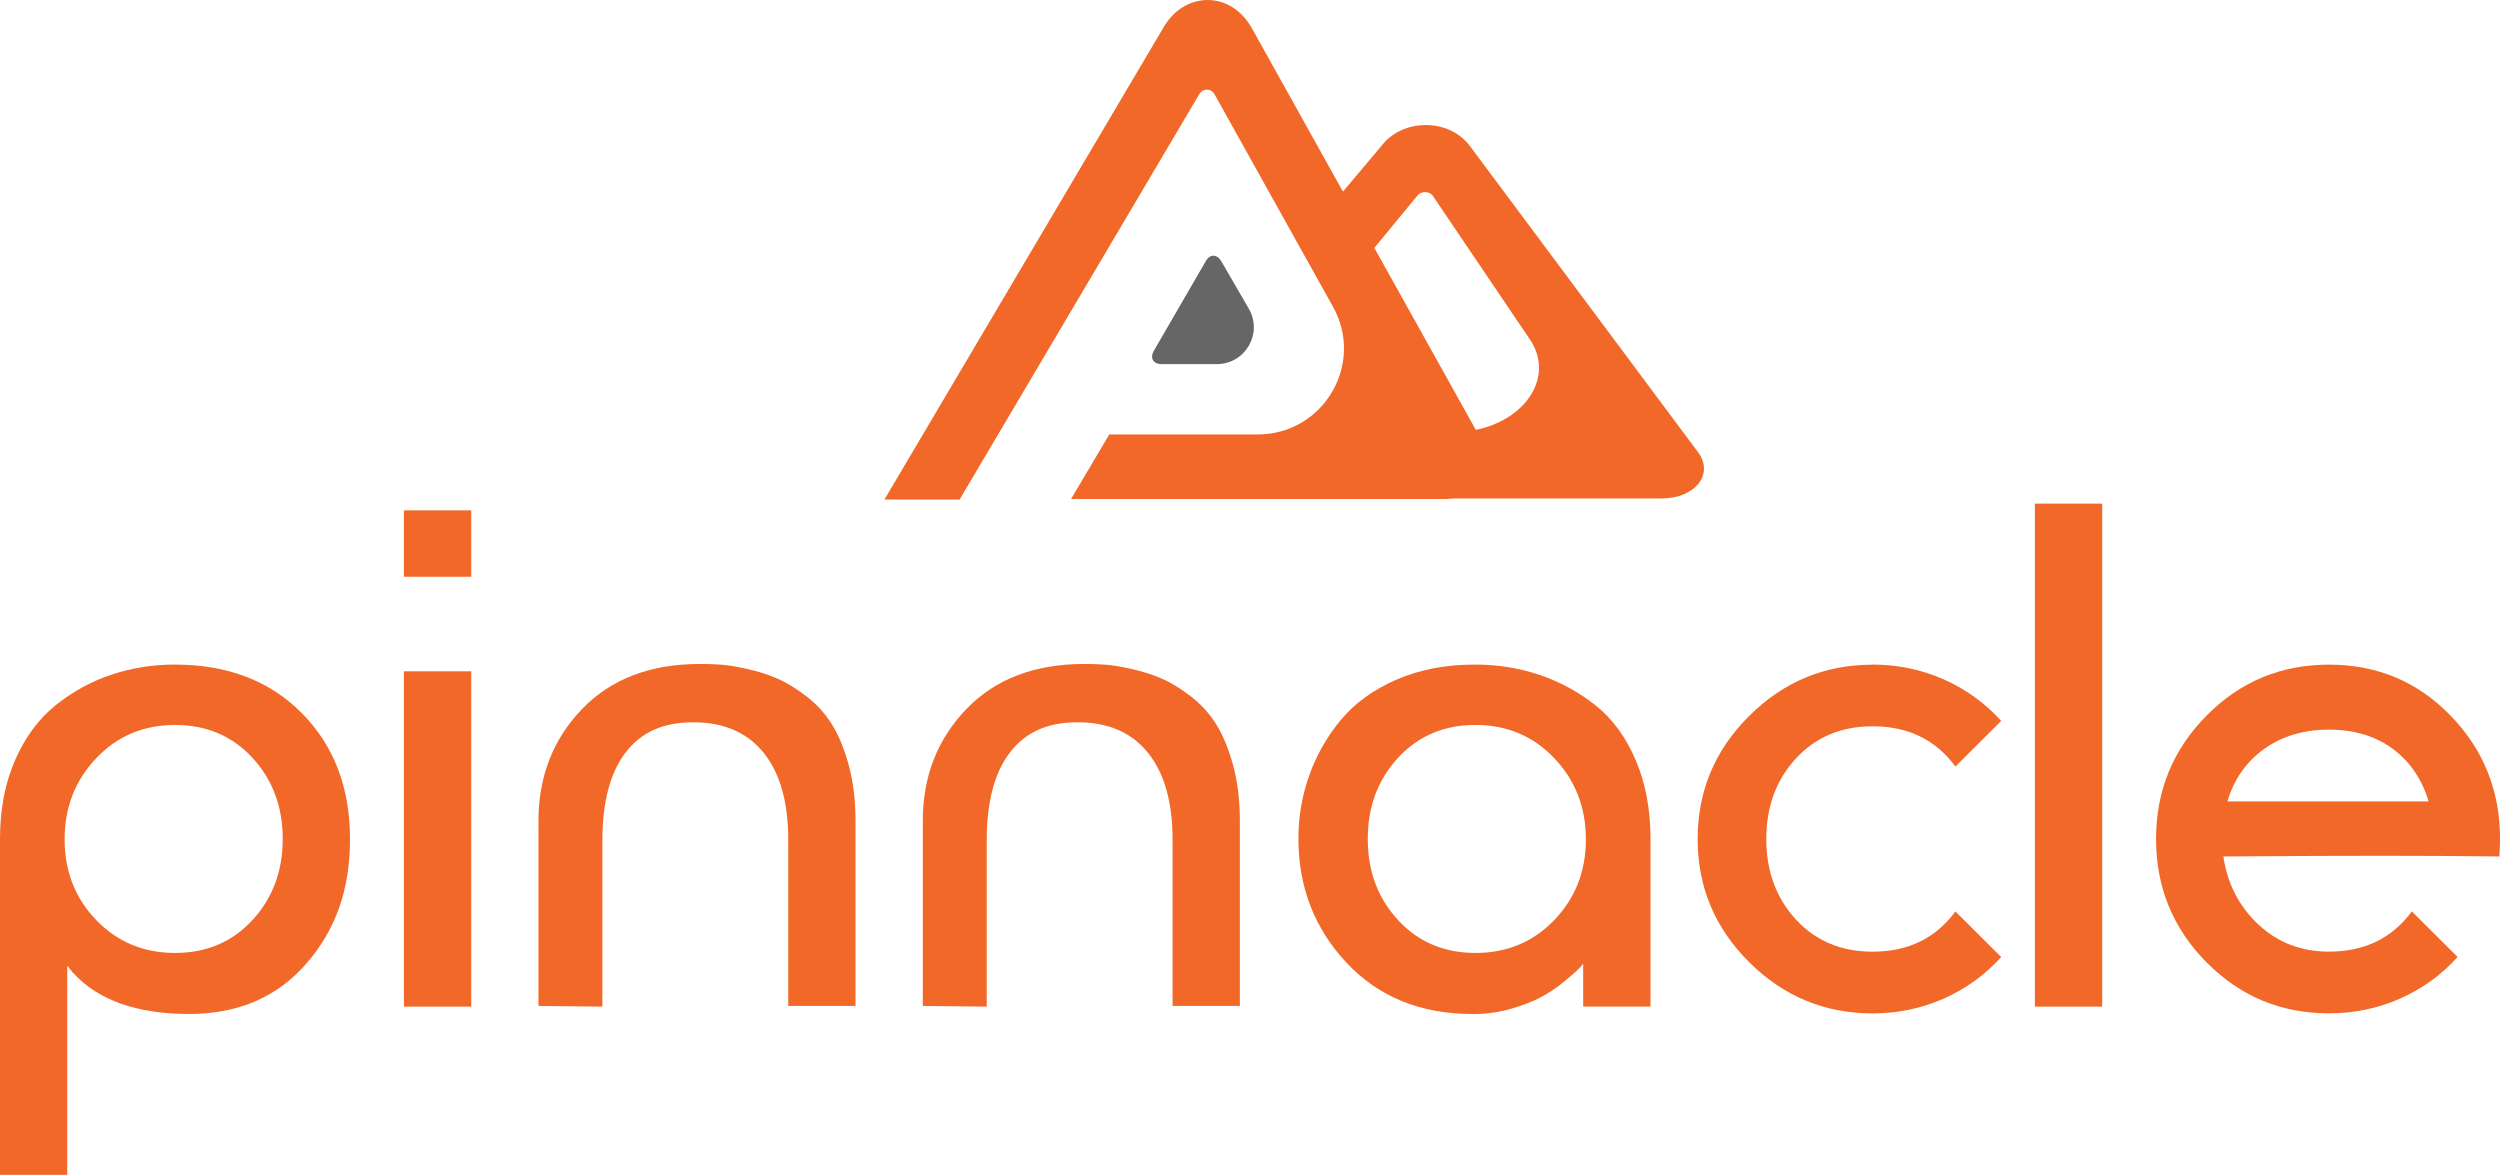 <svg width="383" height="180" viewBox="0 0 383 180" fill="none" xmlns="http://www.w3.org/2000/svg">
<g clip-path="url(#clip0_115_5359)">
<path d="M26.811 101.815C34.858 101.815 41.335 104.298 46.248 109.265C51.161 114.232 53.622 120.652 53.622 128.526C53.622 136.4 51.386 142.5 46.921 147.635C42.449 152.77 36.469 155.341 28.975 155.341C20.928 155.341 14.98 153.217 11.133 148.969L10.308 147.939V179.992H0V128.518C0 123.998 0.769 119.974 2.316 116.444C3.863 112.914 5.939 110.112 8.552 108.019C11.165 105.927 14.019 104.37 17.113 103.348C20.206 102.326 23.436 101.807 26.803 101.807L26.811 101.815ZM26.811 111.062C22.002 111.062 17.978 112.755 14.748 116.149C11.518 119.542 9.899 123.687 9.899 128.582C9.899 133.477 11.51 137.605 14.748 140.959C17.978 144.313 22.002 145.99 26.811 145.99C31.62 145.99 35.58 144.313 38.673 140.959C41.767 137.605 43.314 133.461 43.314 128.526C43.314 123.591 41.767 119.454 38.673 116.093C35.58 112.739 31.628 111.062 26.811 111.062Z" fill="#F26829"/>
<path d="M61.878 78.186H72.193V88.359H61.878V78.186ZM61.878 102.845H72.193V154.215H61.878V102.845Z" fill="#F26829"/>
<path d="M131.073 154.111H120.758V128.63C120.758 122.88 119.499 118.44 116.99 115.326C114.482 112.212 110.891 110.654 106.21 110.654C101.529 110.654 98.219 112.196 95.846 115.278C93.474 118.36 92.287 122.848 92.287 128.734V154.215L82.493 154.111V125.755C82.493 118.975 84.713 113.274 89.145 108.65C93.578 104.027 99.613 101.719 107.244 101.719C108.342 101.719 109.408 101.751 110.442 101.823C111.476 101.894 112.83 102.118 114.514 102.493C116.197 102.869 117.744 103.364 119.154 103.987C120.565 104.602 122.04 105.512 123.587 106.71C125.134 107.907 126.424 109.329 127.45 110.974C128.476 112.619 129.342 114.711 130.031 117.242C130.72 119.774 131.065 122.625 131.065 125.771V154.127L131.073 154.111Z" fill="#F26829"/>
<path d="M189.953 154.111H179.637V128.63C179.637 122.88 178.379 118.44 175.87 115.326C173.362 112.212 169.771 110.654 165.09 110.654C160.409 110.654 157.099 112.196 154.726 115.278C152.354 118.36 151.167 122.848 151.167 128.734V154.215L141.373 154.111V125.755C141.373 118.975 143.593 113.274 148.025 108.65C152.458 104.027 158.493 101.719 166.124 101.719C167.222 101.719 168.288 101.751 169.322 101.823C170.356 101.894 171.71 102.118 173.394 102.493C175.077 102.869 176.624 103.364 178.034 103.987C179.445 104.602 180.92 105.512 182.467 106.71C184.014 107.907 185.304 109.329 186.33 110.974C187.356 112.619 188.222 114.711 188.911 117.242C189.6 119.774 189.945 122.625 189.945 125.771V154.127L189.953 154.111Z" fill="#F26829"/>
<path d="M226.046 101.814C229.484 101.814 232.762 102.349 235.896 103.404C239.022 104.466 241.876 106.023 244.457 108.075C247.038 110.127 249.081 112.922 250.588 116.452C252.103 119.981 252.857 124.006 252.857 128.526V154.215H242.541V147.643C242.405 147.851 242.148 148.138 241.764 148.513C241.387 148.889 240.681 149.504 239.647 150.366C238.614 151.22 237.483 151.995 236.241 152.674C235.007 153.361 233.436 153.975 231.552 154.526C229.661 155.077 227.721 155.349 225.725 155.349H225.621C217.646 155.349 211.201 152.73 206.288 147.491C201.375 142.253 198.914 135.896 198.914 128.43C198.914 125.14 199.467 121.938 200.565 118.823C201.663 115.709 203.282 112.866 205.414 110.295C207.546 107.724 210.384 105.671 213.919 104.13C217.461 102.589 221.429 101.814 225.829 101.814H226.038H226.046ZM226.046 111.062C221.236 111.062 217.277 112.739 214.183 116.092C211.089 119.446 209.542 123.591 209.542 128.526C209.542 133.461 211.089 137.605 214.183 140.959C217.277 144.313 221.228 145.99 226.046 145.99C230.863 145.99 234.878 144.313 238.109 140.959C241.339 137.605 242.958 133.477 242.958 128.582C242.958 123.687 241.339 119.542 238.109 116.148C234.878 112.755 230.855 111.062 226.046 111.062Z" fill="#F26829"/>
<path d="M286.889 101.814C290.737 101.814 294.368 102.573 297.766 104.074C301.172 105.584 304.106 107.708 306.583 110.447L299.569 117.434C296.548 113.321 292.316 111.269 286.889 111.269C282.08 111.269 278.161 112.914 275.131 116.204C272.101 119.494 270.594 123.599 270.594 128.534C270.594 133.469 272.109 137.573 275.131 140.863C278.153 144.153 282.072 145.798 286.889 145.798C292.316 145.798 296.548 143.746 299.569 139.634L306.583 146.621C304.106 149.36 301.172 151.484 297.766 152.993C294.36 154.494 290.737 155.253 286.889 155.253C279.531 155.253 273.223 152.634 267.965 147.395C262.707 142.157 260.078 135.872 260.078 128.542C260.078 121.211 262.707 114.927 267.965 109.688C273.223 104.45 279.531 101.83 286.889 101.83V101.814Z" fill="#F26829"/>
<path d="M311.745 154.215V77.155H322.06V154.215H311.745Z" fill="#F26829"/>
<path d="M340.615 131.201C341.233 135.377 343.02 138.859 345.978 141.63C348.935 144.401 352.542 145.79 356.806 145.79C362.241 145.79 366.465 143.738 369.494 139.625L376.508 146.613C374.031 149.352 371.097 151.476 367.691 152.985C364.284 154.486 360.662 155.245 356.814 155.245C349.456 155.245 343.204 152.642 338.043 147.435C332.889 142.229 330.308 135.928 330.308 128.534C330.308 121.139 332.889 114.839 338.043 109.632C343.196 104.426 349.456 101.822 356.814 101.822C364.172 101.822 370.376 104.426 375.426 109.632C380.475 114.839 383.008 121.139 383.008 128.534C383.008 129.22 382.976 130.107 382.904 131.209C377.269 131.145 371.322 131.105 365.062 131.105C358.802 131.105 350.931 131.137 340.623 131.209L340.615 131.201ZM356.806 111.78C352.959 111.78 349.657 112.754 346.907 114.711C344.158 116.659 342.267 119.35 341.233 122.776H372.067C371.033 119.35 369.198 116.659 366.553 114.711C363.908 112.762 360.654 111.78 356.806 111.78Z" fill="#F26829"/>
<path d="M260.15 69.29L225.22 22.407C223.697 20.363 221.237 19.173 218.487 19.157C215.738 19.157 213.245 20.283 211.682 22.296L204.1 31.303L209.727 38.977L217.181 29.922C217.702 29.267 218.976 29.275 219.473 29.946L234.093 51.578C238.982 58.142 232.618 66.207 222.543 66.207H201.319L195.315 76.365H254.58C256.976 76.365 259.084 75.51 260.215 74.081C261.345 72.652 261.321 70.863 260.158 69.298L260.15 69.29Z" fill="#F26829"/>
<path d="M184.711 40.039L176.784 53.71C176.119 54.852 176.664 55.786 177.986 55.786H186.41C190.779 55.786 193.504 51.075 191.324 47.306L187.108 40.031C186.442 38.889 185.36 38.889 184.695 40.031L184.711 40.039Z" fill="#666666"/>
<path d="M226.727 66.99L191.797 4.344C190.274 1.613 187.813 0.024 185.064 0C182.315 0 179.822 1.509 178.259 4.192L135.498 76.525H147.015L183.757 14.382C184.278 13.503 185.553 13.519 186.05 14.414L204.22 47.002C209.109 55.778 202.745 66.559 192.67 66.559H169.939L164.088 76.445H221.148C223.545 76.445 225.653 75.303 226.783 73.394C227.913 71.486 227.889 69.098 226.727 67.006V66.99Z" fill="#F26829"/>
</g>
<defs>
<clipPath id="clip0_115_5359">
<rect width="383" height="180" fill="white"/>
</clipPath>
</defs>
</svg>
